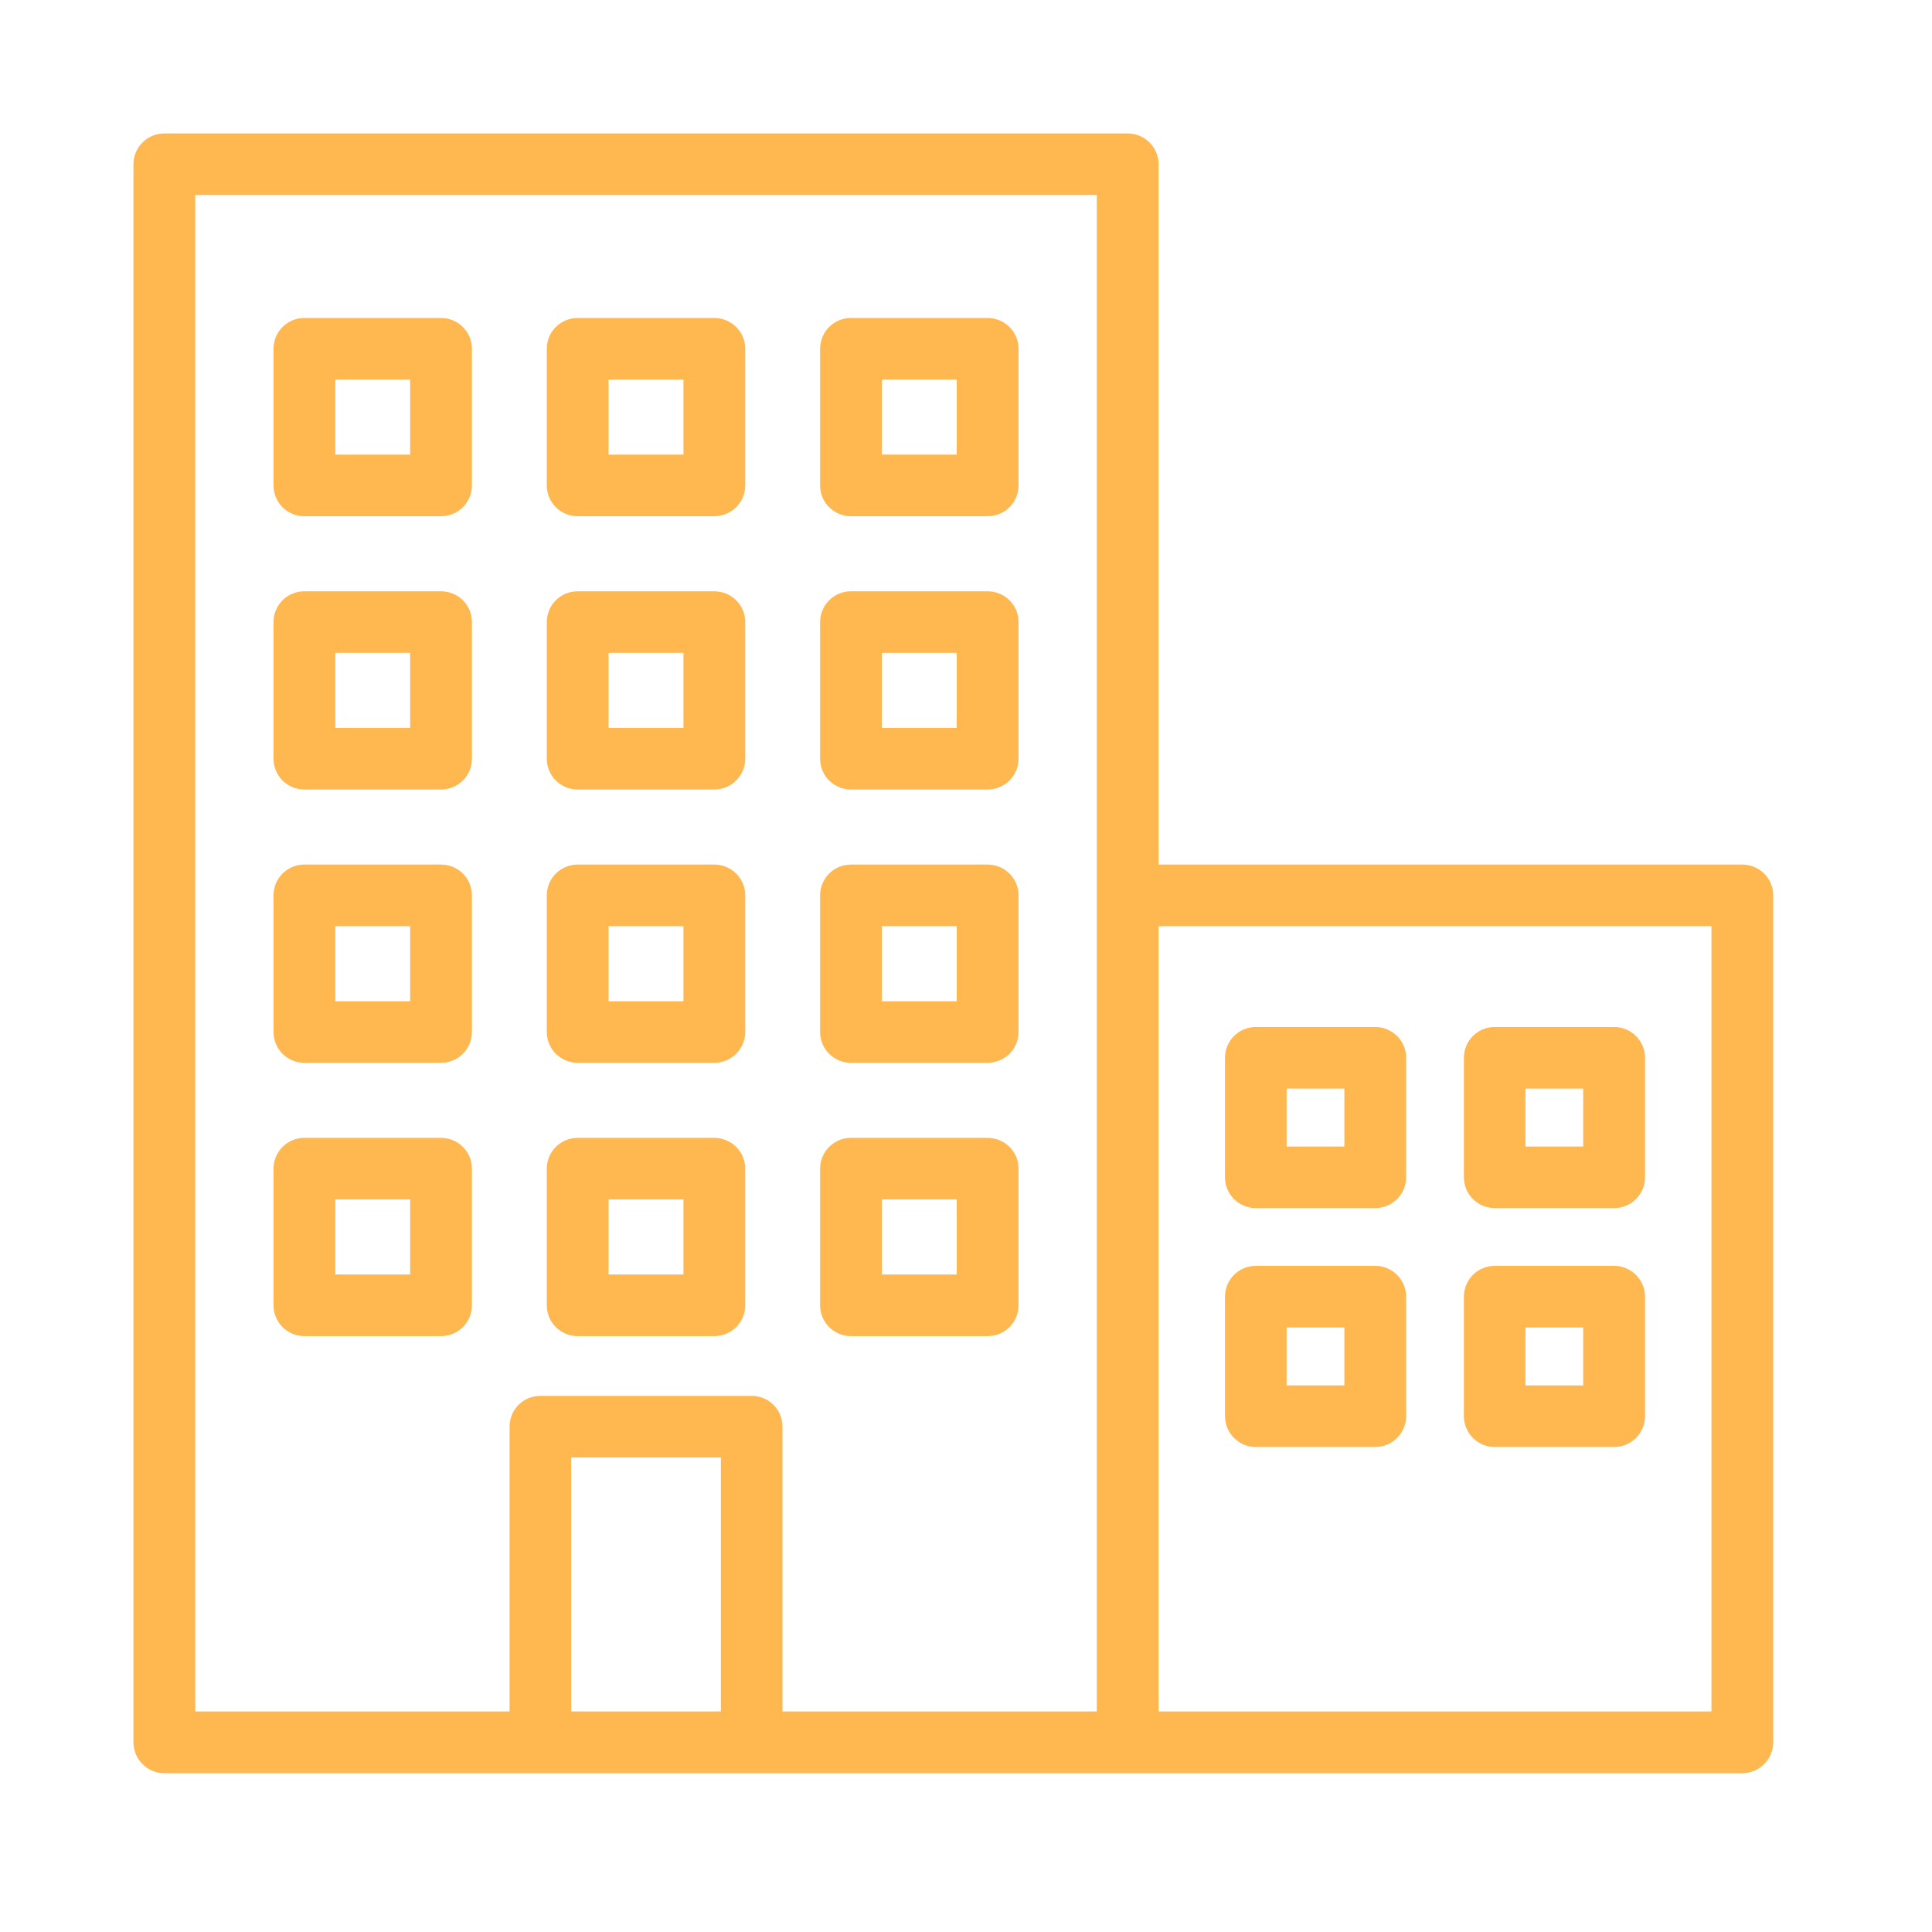 <svg xmlns="http://www.w3.org/2000/svg" xmlns:xlink="http://www.w3.org/1999/xlink" width="50" zoomAndPan="magnify" viewBox="0 0 37.5 37.5" height="50" preserveAspectRatio="xMidYMid meet" version="1.2"><defs><clipPath id="4ee816ada2"><path d="M 2.59 2.59 L 34.418 2.59 L 34.418 34.418 L 2.59 34.418 Z M 2.59 2.59 "/></clipPath></defs><g id="a77f530c61"><g clip-rule="nonzero" clip-path="url(#4ee816ada2)"><path style=" stroke:none;fill-rule:nonzero;fill:#ffb850;fill-opacity:1;" d="M 33.219 33.219 L 22.488 33.219 L 22.488 17.977 L 33.219 17.977 Z M 13.992 33.219 L 11.086 33.219 L 11.086 28.289 L 13.992 28.289 Z M 3.789 3.785 L 21.289 3.785 L 21.289 33.219 L 15.188 33.219 L 15.188 27.691 C 15.188 27.359 14.922 27.094 14.59 27.094 L 10.488 27.094 C 10.156 27.094 9.891 27.359 9.891 27.691 L 9.891 33.219 L 3.789 33.219 Z M 33.816 16.781 L 22.488 16.781 L 22.488 3.188 C 22.488 2.859 22.219 2.59 21.887 2.59 L 3.188 2.59 C 2.859 2.59 2.59 2.859 2.59 3.188 L 2.59 33.816 C 2.59 34.148 2.859 34.418 3.188 34.418 L 33.816 34.418 C 34.148 34.418 34.418 34.148 34.418 33.816 L 34.418 17.379 C 34.418 17.047 34.148 16.781 33.816 16.781 "/></g><path style=" stroke:none;fill-rule:nonzero;fill:#ffb850;fill-opacity:1;" d="M 7.961 8.824 L 6.508 8.824 L 6.508 7.367 L 7.961 7.367 Z M 8.559 6.172 L 5.906 6.172 C 5.578 6.172 5.309 6.438 5.309 6.77 L 5.309 9.422 C 5.309 9.754 5.578 10.02 5.906 10.02 L 8.559 10.02 C 8.891 10.02 9.16 9.754 9.16 9.422 L 9.16 6.77 C 9.16 6.438 8.891 6.172 8.559 6.172 "/><path style=" stroke:none;fill-rule:nonzero;fill:#ffb850;fill-opacity:1;" d="M 11.812 7.367 L 13.266 7.367 L 13.266 8.824 L 11.812 8.824 Z M 11.211 10.02 L 13.863 10.02 C 14.195 10.02 14.465 9.754 14.465 9.422 L 14.465 6.77 C 14.465 6.438 14.195 6.172 13.863 6.172 L 11.211 6.172 C 10.883 6.172 10.613 6.438 10.613 6.77 L 10.613 9.422 C 10.613 9.754 10.883 10.02 11.211 10.02 "/><path style=" stroke:none;fill-rule:nonzero;fill:#ffb850;fill-opacity:1;" d="M 17.117 7.367 L 18.57 7.367 L 18.57 8.824 L 17.117 8.824 Z M 16.516 10.02 L 19.168 10.02 C 19.5 10.02 19.77 9.754 19.77 9.422 L 19.77 6.77 C 19.77 6.438 19.5 6.172 19.168 6.172 L 16.516 6.172 C 16.188 6.172 15.918 6.438 15.918 6.77 L 15.918 9.422 C 15.918 9.754 16.188 10.02 16.516 10.02 "/><path style=" stroke:none;fill-rule:nonzero;fill:#ffb850;fill-opacity:1;" d="M 7.961 14.129 L 6.508 14.129 L 6.508 12.672 L 7.961 12.672 Z M 8.559 11.477 L 5.906 11.477 C 5.578 11.477 5.309 11.742 5.309 12.074 L 5.309 14.727 C 5.309 15.059 5.578 15.324 5.906 15.324 L 8.559 15.324 C 8.891 15.324 9.16 15.059 9.16 14.727 L 9.16 12.074 C 9.16 11.742 8.891 11.477 8.559 11.477 "/><path style=" stroke:none;fill-rule:nonzero;fill:#ffb850;fill-opacity:1;" d="M 11.812 12.672 L 13.266 12.672 L 13.266 14.129 L 11.812 14.129 Z M 11.211 15.324 L 13.863 15.324 C 14.195 15.324 14.465 15.059 14.465 14.727 L 14.465 12.074 C 14.465 11.742 14.195 11.477 13.863 11.477 L 11.211 11.477 C 10.883 11.477 10.613 11.742 10.613 12.074 L 10.613 14.727 C 10.613 15.059 10.883 15.324 11.211 15.324 "/><path style=" stroke:none;fill-rule:nonzero;fill:#ffb850;fill-opacity:1;" d="M 17.117 12.672 L 18.57 12.672 L 18.57 14.129 L 17.117 14.129 Z M 16.516 15.324 L 19.168 15.324 C 19.5 15.324 19.77 15.059 19.77 14.727 L 19.77 12.074 C 19.77 11.742 19.5 11.477 19.168 11.477 L 16.516 11.477 C 16.188 11.477 15.918 11.742 15.918 12.074 L 15.918 14.727 C 15.918 15.059 16.188 15.324 16.516 15.324 "/><path style=" stroke:none;fill-rule:nonzero;fill:#ffb850;fill-opacity:1;" d="M 24.973 21.129 L 26.094 21.129 L 26.094 22.254 L 24.973 22.254 Z M 24.375 23.449 L 26.695 23.449 C 27.023 23.449 27.293 23.18 27.293 22.852 L 27.293 20.531 C 27.293 20.203 27.023 19.934 26.695 19.934 L 24.375 19.934 C 24.043 19.934 23.777 20.203 23.777 20.531 L 23.777 22.852 C 23.777 23.18 24.043 23.449 24.375 23.449 "/><path style=" stroke:none;fill-rule:nonzero;fill:#ffb850;fill-opacity:1;" d="M 29.609 21.129 L 30.73 21.129 L 30.73 22.254 L 29.609 22.254 Z M 29.012 23.449 L 31.332 23.449 C 31.66 23.449 31.93 23.18 31.93 22.852 L 31.93 20.531 C 31.93 20.203 31.66 19.934 31.332 19.934 L 29.012 19.934 C 28.68 19.934 28.414 20.203 28.414 20.531 L 28.414 22.852 C 28.414 23.18 28.68 23.449 29.012 23.449 "/><path style=" stroke:none;fill-rule:nonzero;fill:#ffb850;fill-opacity:1;" d="M 24.973 25.766 L 26.094 25.766 L 26.094 26.891 L 24.973 26.891 Z M 24.375 28.086 L 26.695 28.086 C 27.023 28.086 27.293 27.816 27.293 27.488 L 27.293 25.168 C 27.293 24.84 27.023 24.57 26.695 24.57 L 24.375 24.57 C 24.043 24.57 23.777 24.84 23.777 25.168 L 23.777 27.488 C 23.777 27.816 24.043 28.086 24.375 28.086 "/><path style=" stroke:none;fill-rule:nonzero;fill:#ffb850;fill-opacity:1;" d="M 29.609 25.766 L 30.73 25.766 L 30.73 26.891 L 29.609 26.891 Z M 29.012 28.086 L 31.332 28.086 C 31.66 28.086 31.93 27.816 31.93 27.488 L 31.93 25.168 C 31.93 24.84 31.66 24.57 31.332 24.57 L 29.012 24.57 C 28.68 24.57 28.414 24.84 28.414 25.168 L 28.414 27.488 C 28.414 27.816 28.68 28.086 29.012 28.086 "/><path style=" stroke:none;fill-rule:nonzero;fill:#ffb850;fill-opacity:1;" d="M 7.961 19.434 L 6.508 19.434 L 6.508 17.977 L 7.961 17.977 Z M 8.559 16.781 L 5.906 16.781 C 5.578 16.781 5.309 17.047 5.309 17.379 L 5.309 20.031 C 5.309 20.363 5.578 20.629 5.906 20.629 L 8.559 20.629 C 8.891 20.629 9.16 20.363 9.16 20.031 L 9.16 17.379 C 9.16 17.047 8.891 16.781 8.559 16.781 "/><path style=" stroke:none;fill-rule:nonzero;fill:#ffb850;fill-opacity:1;" d="M 11.812 17.977 L 13.266 17.977 L 13.266 19.434 L 11.812 19.434 Z M 11.211 20.629 L 13.863 20.629 C 14.195 20.629 14.465 20.363 14.465 20.031 L 14.465 17.379 C 14.465 17.047 14.195 16.781 13.863 16.781 L 11.211 16.781 C 10.883 16.781 10.613 17.047 10.613 17.379 L 10.613 20.031 C 10.613 20.363 10.883 20.629 11.211 20.629 "/><path style=" stroke:none;fill-rule:nonzero;fill:#ffb850;fill-opacity:1;" d="M 17.117 17.977 L 18.57 17.977 L 18.57 19.434 L 17.117 19.434 Z M 16.516 20.629 L 19.168 20.629 C 19.5 20.629 19.77 20.363 19.77 20.031 L 19.77 17.379 C 19.77 17.047 19.5 16.781 19.168 16.781 L 16.516 16.781 C 16.188 16.781 15.918 17.047 15.918 17.379 L 15.918 20.031 C 15.918 20.363 16.188 20.629 16.516 20.629 "/><path style=" stroke:none;fill-rule:nonzero;fill:#ffb850;fill-opacity:1;" d="M 7.961 24.738 L 6.508 24.738 L 6.508 23.281 L 7.961 23.281 Z M 8.559 22.086 L 5.906 22.086 C 5.578 22.086 5.309 22.352 5.309 22.684 L 5.309 25.336 C 5.309 25.668 5.578 25.934 5.906 25.934 L 8.559 25.934 C 8.891 25.934 9.16 25.668 9.16 25.336 L 9.16 22.684 C 9.16 22.352 8.891 22.086 8.559 22.086 "/><path style=" stroke:none;fill-rule:nonzero;fill:#ffb850;fill-opacity:1;" d="M 11.812 23.281 L 13.266 23.281 L 13.266 24.738 L 11.812 24.738 Z M 11.211 25.934 L 13.863 25.934 C 14.195 25.934 14.465 25.668 14.465 25.336 L 14.465 22.684 C 14.465 22.352 14.195 22.086 13.863 22.086 L 11.211 22.086 C 10.883 22.086 10.613 22.352 10.613 22.684 L 10.613 25.336 C 10.613 25.668 10.883 25.934 11.211 25.934 "/><path style=" stroke:none;fill-rule:nonzero;fill:#ffb850;fill-opacity:1;" d="M 17.117 23.281 L 18.57 23.281 L 18.57 24.738 L 17.117 24.738 Z M 16.516 25.934 L 19.168 25.934 C 19.5 25.934 19.77 25.668 19.77 25.336 L 19.77 22.684 C 19.77 22.352 19.5 22.086 19.168 22.086 L 16.516 22.086 C 16.188 22.086 15.918 22.352 15.918 22.684 L 15.918 25.336 C 15.918 25.668 16.188 25.934 16.516 25.934 "/></g></svg>